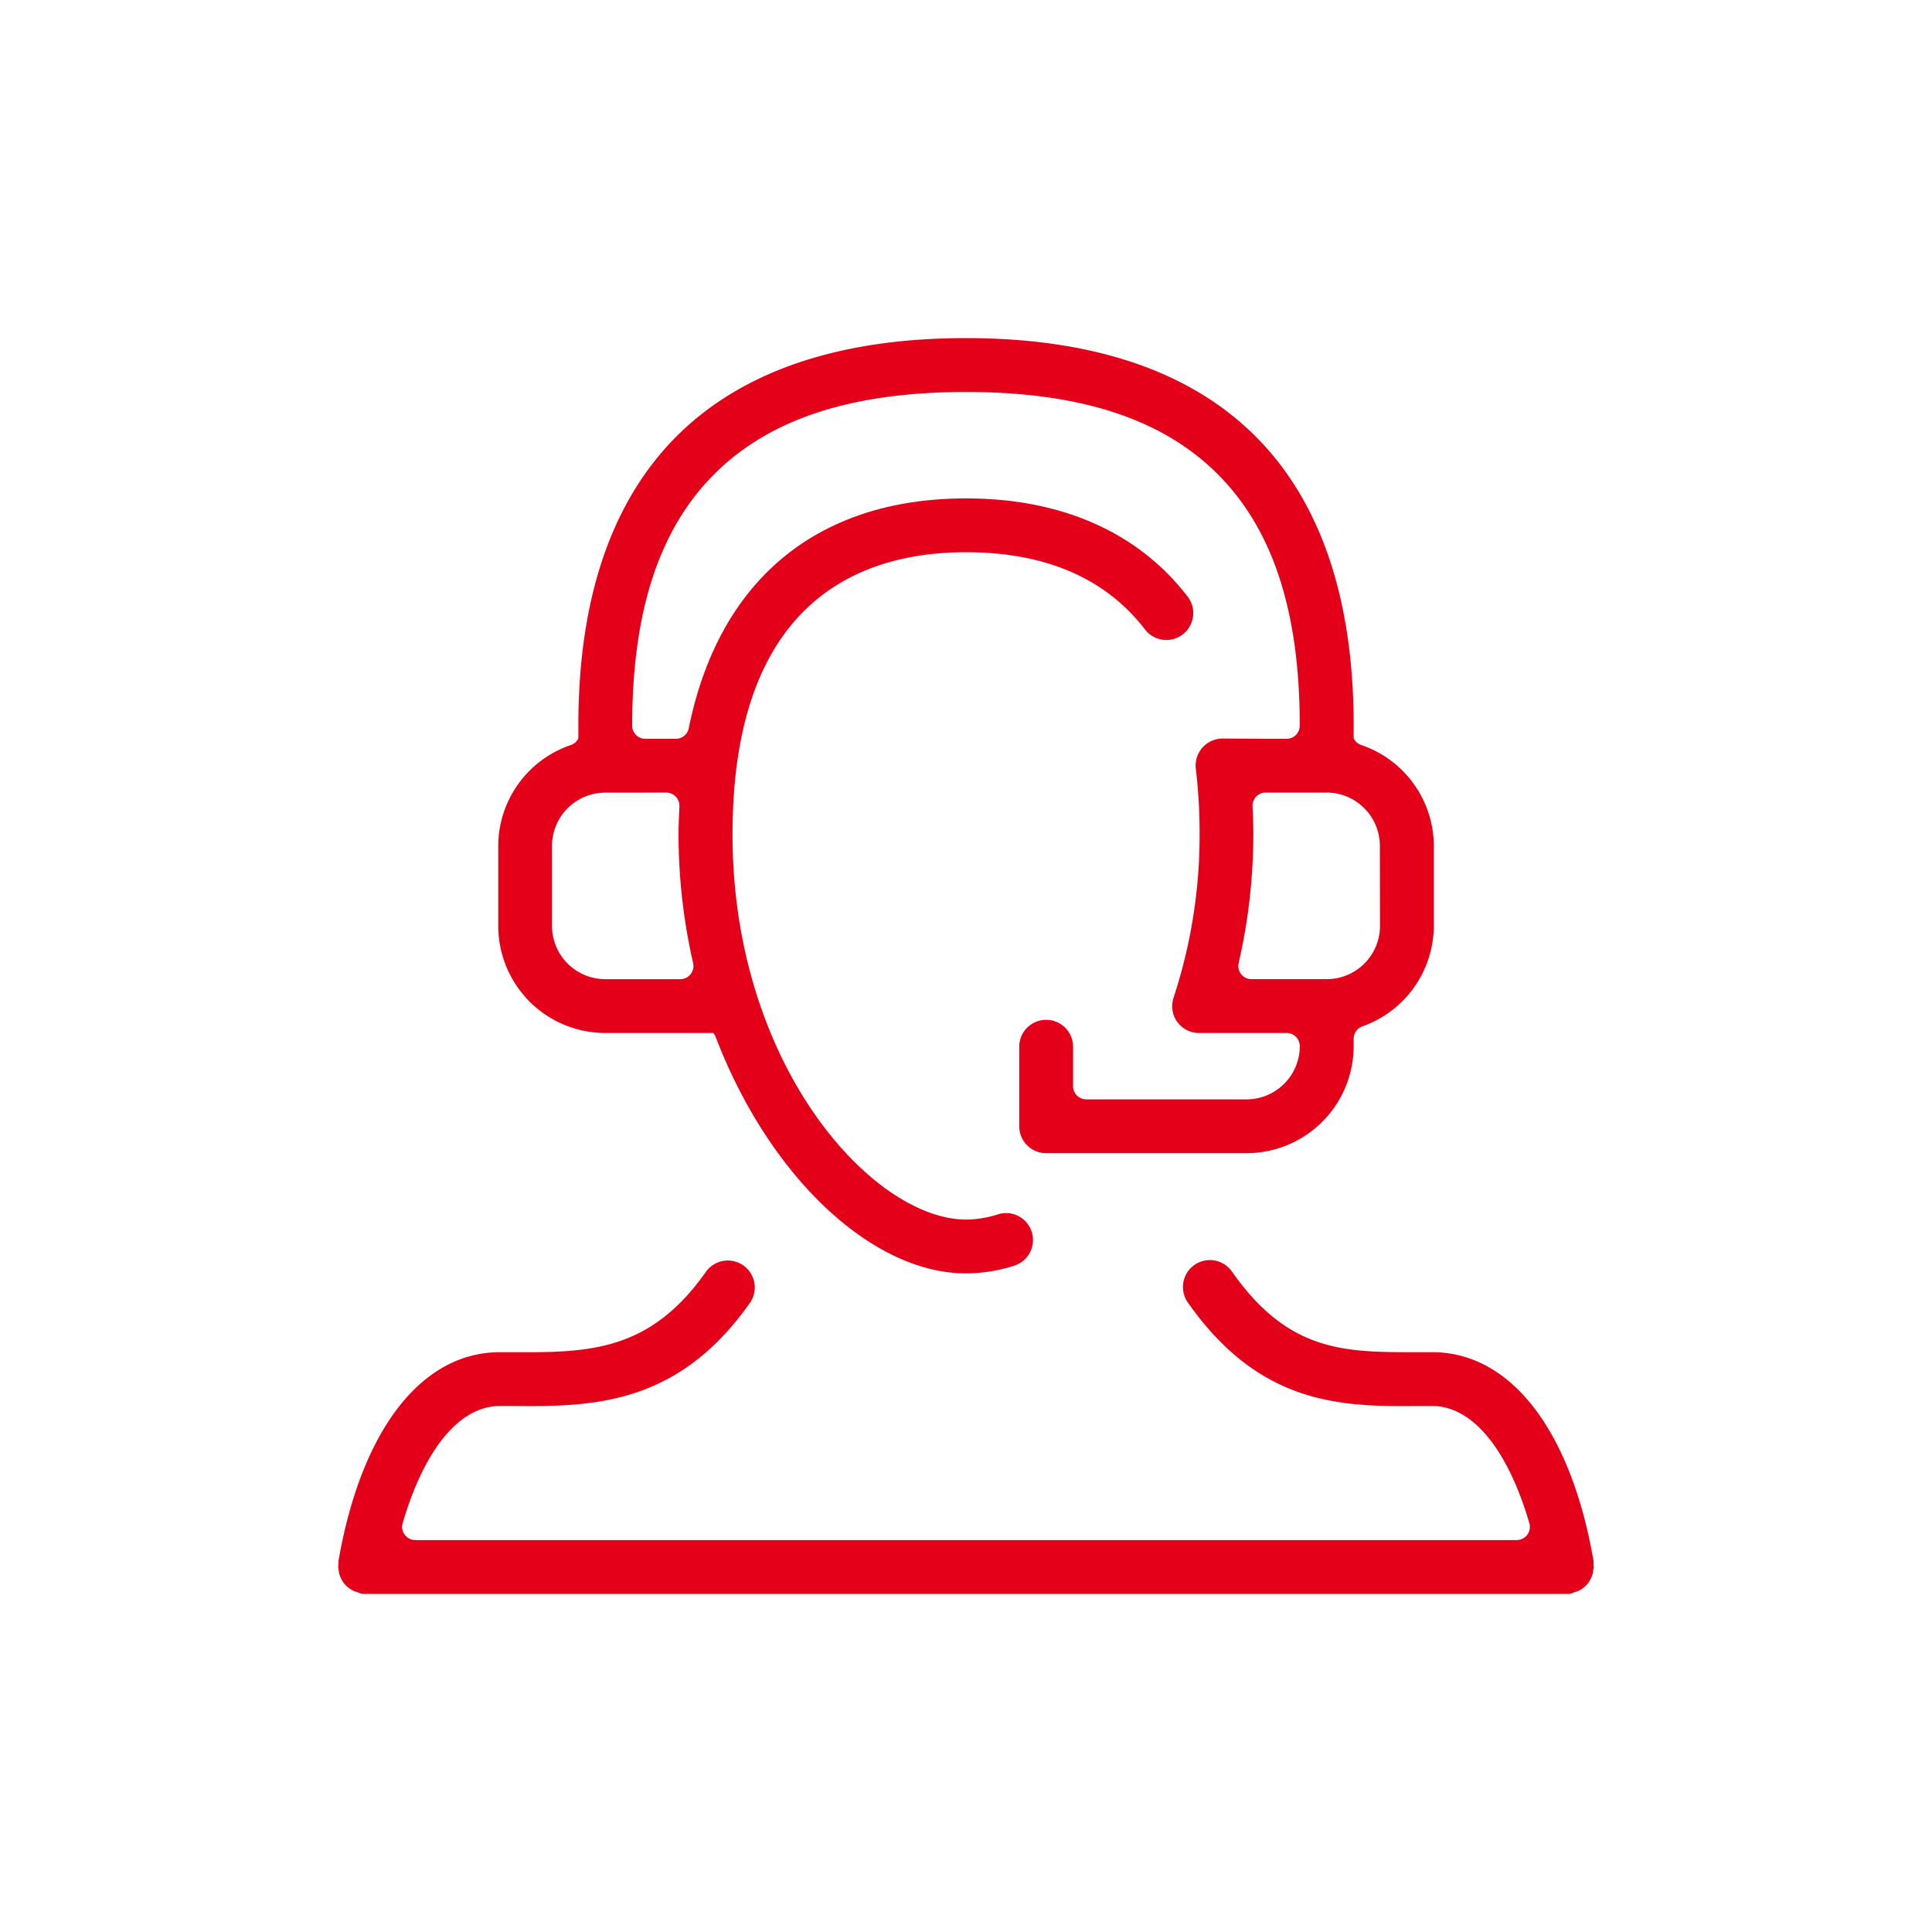 <?xml version="1.0" encoding="utf-8"?><svg height="120" viewBox="0 0 120 120" width="120" xmlns="http://www.w3.org/2000/svg" xmlns:xlink="http://www.w3.org/1999/xlink"><clipPath id="a"><path d="m0 0h78v78h-78z"/></clipPath><path d="m0 0h120v120h-120z" fill="#fff"/><g clip-path="url(#a)" fill="#e50019" transform="translate(21 21)"><path d="m77.98 51.242a1.124 1.124 0 0 1 0-.218c-1.4-8.133-5.144-12.987-10.018-12.987h-1.074c-4.4 0-7.874-.007-11.392-5.038a1.673 1.673 0 0 0 -2.744 1.913c4.169 5.974 8.86 6.472 13.3 6.472.34 0 .672 0 1.005-.005h.9c2.482 0 4.68 2.654 6.033 7.281a.819.819 0 0 1 -.784 1.046h-68.415a.821.821 0 0 1 -.785-1.046c1.356-4.627 3.554-7.281 6.038-7.281h.9c.323 0 .652.005.986.005 4.636 0 9.514-.5 13.689-6.47a1.674 1.674 0 0 0 -2.743-1.914c-3.262 4.668-6.8 5.038-11.087 5.038h-1.748c-4.873 0-8.617 4.854-10.021 12.985a1.083 1.083 0 0 1 0 .215 1.051 1.051 0 0 1 -.02.146 1.3 1.3 0 0 1 .034.184 1.7 1.7 0 0 0 .062.319 1.571 1.571 0 0 0 .133.291 1.648 1.648 0 0 0 .17.257 1.783 1.783 0 0 0 .232.218 1.636 1.636 0 0 0 .255.174 1.664 1.664 0 0 0 .317.119 1.547 1.547 0 0 1 .225.089 1.6 1.6 0 0 0 .223.016h74.69a1.666 1.666 0 0 0 .232-.016 1.859 1.859 0 0 1 .229-.09 1.541 1.541 0 0 0 .3-.113 1.568 1.568 0 0 0 .261-.179 1.506 1.506 0 0 0 .227-.215 1.522 1.522 0 0 0 .176-.262 1.563 1.563 0 0 0 .131-.284 1.757 1.757 0 0 0 .062-.324 1.2 1.2 0 0 1 .041-.182 1.029 1.029 0 0 1 -.021-.144" transform="translate(.001 24.95)"/><path d="m59.211 25.272a.812.812 0 0 1 -.466-.411v-.792c0-7.878-2.053-13.923-6.1-17.97s-10.099-6.099-17.979-6.099-13.929 2.051-17.977 6.1-6.1 10.092-6.1 17.947v.819a.808.808 0 0 1 -.464.408 6.641 6.641 0 0 0 -4.512 6.261v4.978a6.655 6.655 0 0 0 6.649 6.648h6.708a.929.929 0 0 1 .145.238c3.3 8.653 9.692 14.694 15.554 14.694a9.9 9.9 0 0 0 3.031-.493 1.672 1.672 0 0 0 -1.026-3.182 6.626 6.626 0 0 1 -2 .332c-5.777 0-14.51-9.541-14.51-23.923 0-14.485 7.89-17.527 14.51-17.527 4.934 0 8.678 1.62 11.126 4.817a1.671 1.671 0 0 0 2.652-2.033c-3.065-4.008-7.828-6.127-13.778-6.127-9.243 0-15.362 5.07-17.229 14.278a.816.816 0 0 1 -.8.654h-1.896a.817.817 0 0 1 -.817-.817c0-7.082 1.668-12.193 5.1-15.625s8.546-5.1 15.632-5.1 12.2 1.668 15.632 5.1 5.1 8.543 5.1 15.625a.819.819 0 0 1 -.817.817h-1.032l-2.941-.018h-.041c-.048 0-.1.007-.17.016a1.673 1.673 0 0 0 -1.454 1.863 33.766 33.766 0 0 1 .234 4.077 32.274 32.274 0 0 1 -1.618 10.142 1.666 1.666 0 0 0 1.065 2.11 1.746 1.746 0 0 0 .424.082h.041.021.009 5.465a.819.819 0 0 1 .817.817 3.311 3.311 0 0 1 -3.306 3.306h-9.959a.817.817 0 0 1 -.817-.817v-2.491a1.673 1.673 0 0 0 -3.345 0v4.978a1.674 1.674 0 0 0 1.673 1.672h12.448a6.658 6.658 0 0 0 6.651-6.65v-.457a.815.815 0 0 1 .542-.769 6.657 6.657 0 0 0 4.437-6.238v-4.979a6.643 6.643 0 0 0 -4.513-6.261m-43.161 2.957a.818.818 0 0 1 .817.853l-.009.206c-.023.523-.046 1.018-.046 1.537a35.949 35.949 0 0 0 .906 7.993.818.818 0 0 1 -.8 1h-4.659a3.311 3.311 0 0 1 -3.306-3.306v-4.979a3.309 3.309 0 0 1 3.306-3.3zm44.331 8.282a3.311 3.311 0 0 1 -3.306 3.306h-4.674a.816.816 0 0 1 -.8-1 35.882 35.882 0 0 0 .913-7.993c0-.59-.025-1.175-.05-1.743a.815.815 0 0 1 .815-.853h3.787a3.309 3.309 0 0 1 3.306 3.3z" transform="translate(4.334)"/></g></svg>